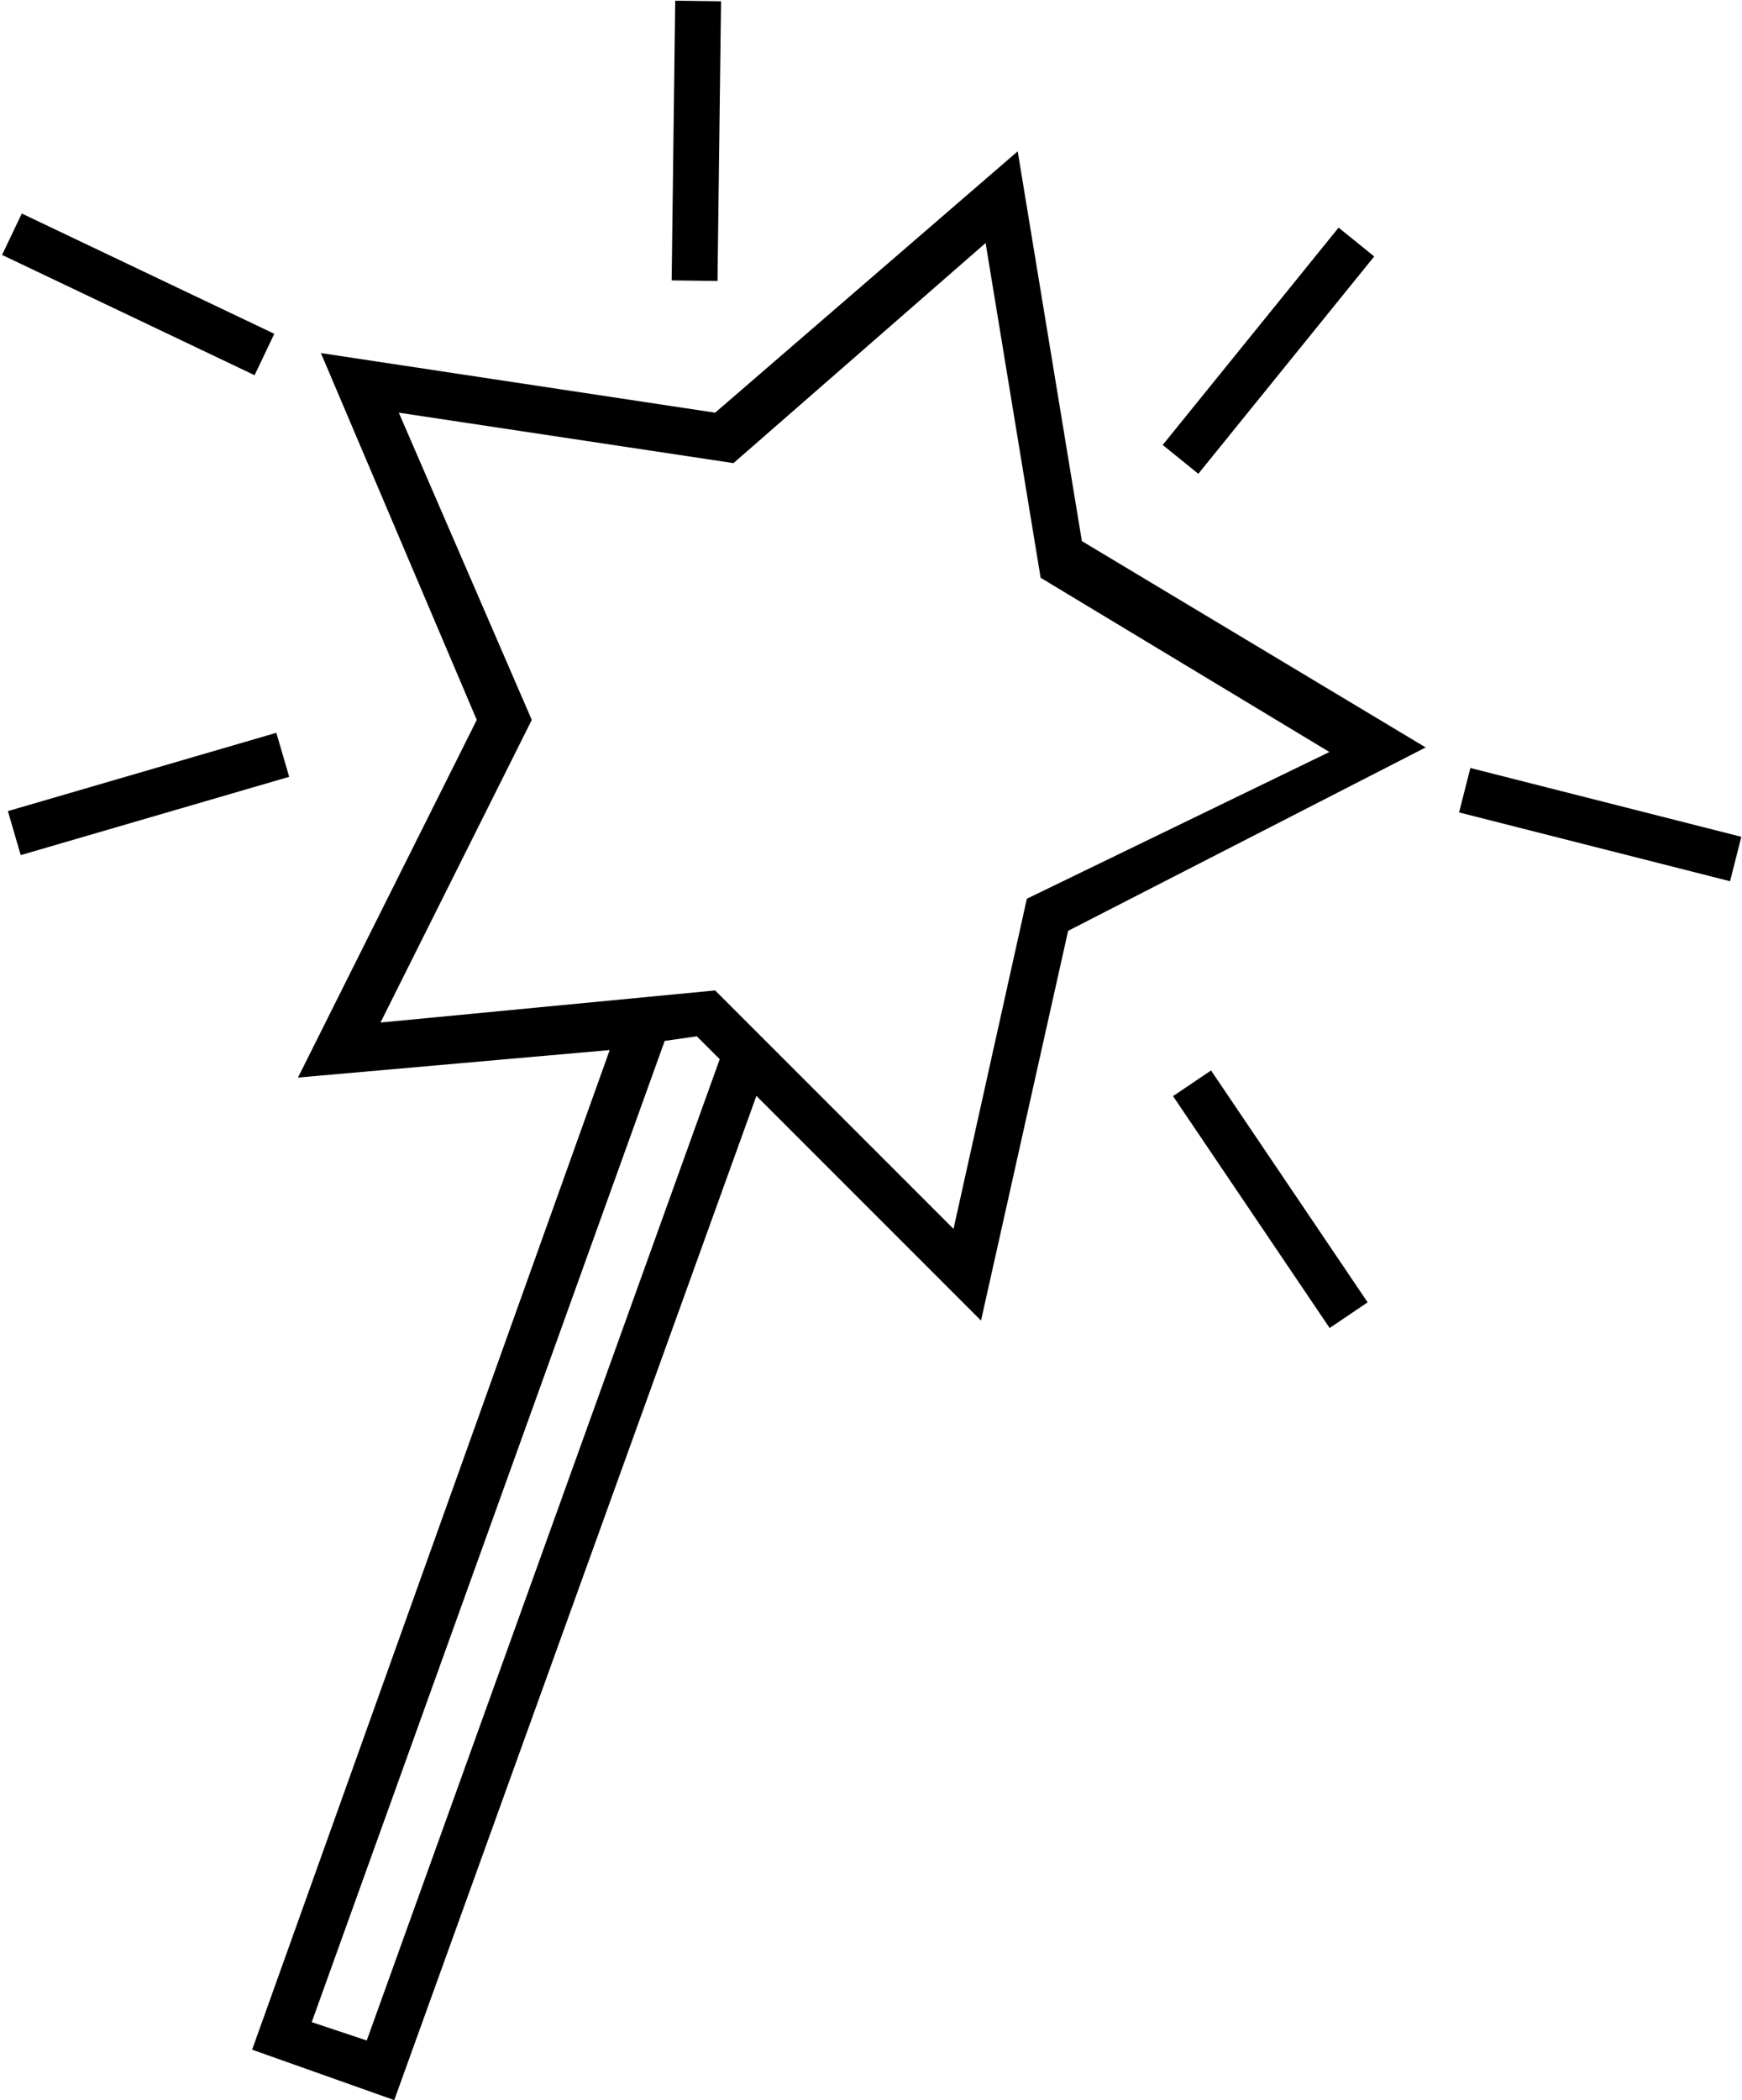 <?xml version="1.0" encoding="utf-8"?>
<!-- Generator: Adobe Illustrator 27.5.0, SVG Export Plug-In . SVG Version: 6.00 Build 0)  -->
<svg version="1.1" id="Layer_1" xmlns="http://www.w3.org/2000/svg" xmlns:xlink="http://www.w3.org/1999/xlink" x="0px" y="0px"
	 viewBox="0 0 38 45.8" style="enable-background:new 0 0 38 45.8;" xml:space="preserve">
<g>
	<path d="M22.2,3.3L15.6,9L7,7.7l3.4,8l-3.9,7.8l6.8-0.6L5.5,44.7l3.1,1.1l7.9-21.9l4.9,4.9l1.9-8.5l7.8-4l-7.5-4.5L22.2,3.3z
		 M8,44.5l-1.2-0.4l7.7-21.4l0.7-0.1l0.5,0.5L8,44.5z M22.4,19.6l-1.6,7.2l-5.2-5.2l-7.3,0.7l3.3-6.6L8.7,9l7.3,1.1l5.5-4.8l1.2,7.3
		l6.3,3.8L22.4,19.6z"/>
	<rect x="12.1" y="2.6" transform="matrix(1.269429e-02 -1 1 1.269429e-02 11.898 18.182)" width="6.1" height="1"/>
	<rect x="2.5" y="3.4" transform="matrix(0.43 -0.903 0.903 0.43 -4.1 6.355)" width="1" height="6.1"/>
	<rect x="0.2" y="16.8" transform="matrix(0.96 -0.28 0.28 0.96 -4.724 1.617)" width="6.1" height="1"/>
	<rect x="24.6" y="7.1" transform="matrix(0.629 -0.777 0.777 0.629 4.373 24.352)" width="6.1" height="1"/>
	<rect x="34.4" y="14.9" transform="matrix(0.246 -0.969 0.969 0.246 8.928 47.386)" width="1" height="6.1"/>
	<rect x="27.2" y="23.1" transform="matrix(0.829 -0.56 0.56 0.829 -9.896 19.987)" width="1" height="6.1"/>
</g>
</svg>

